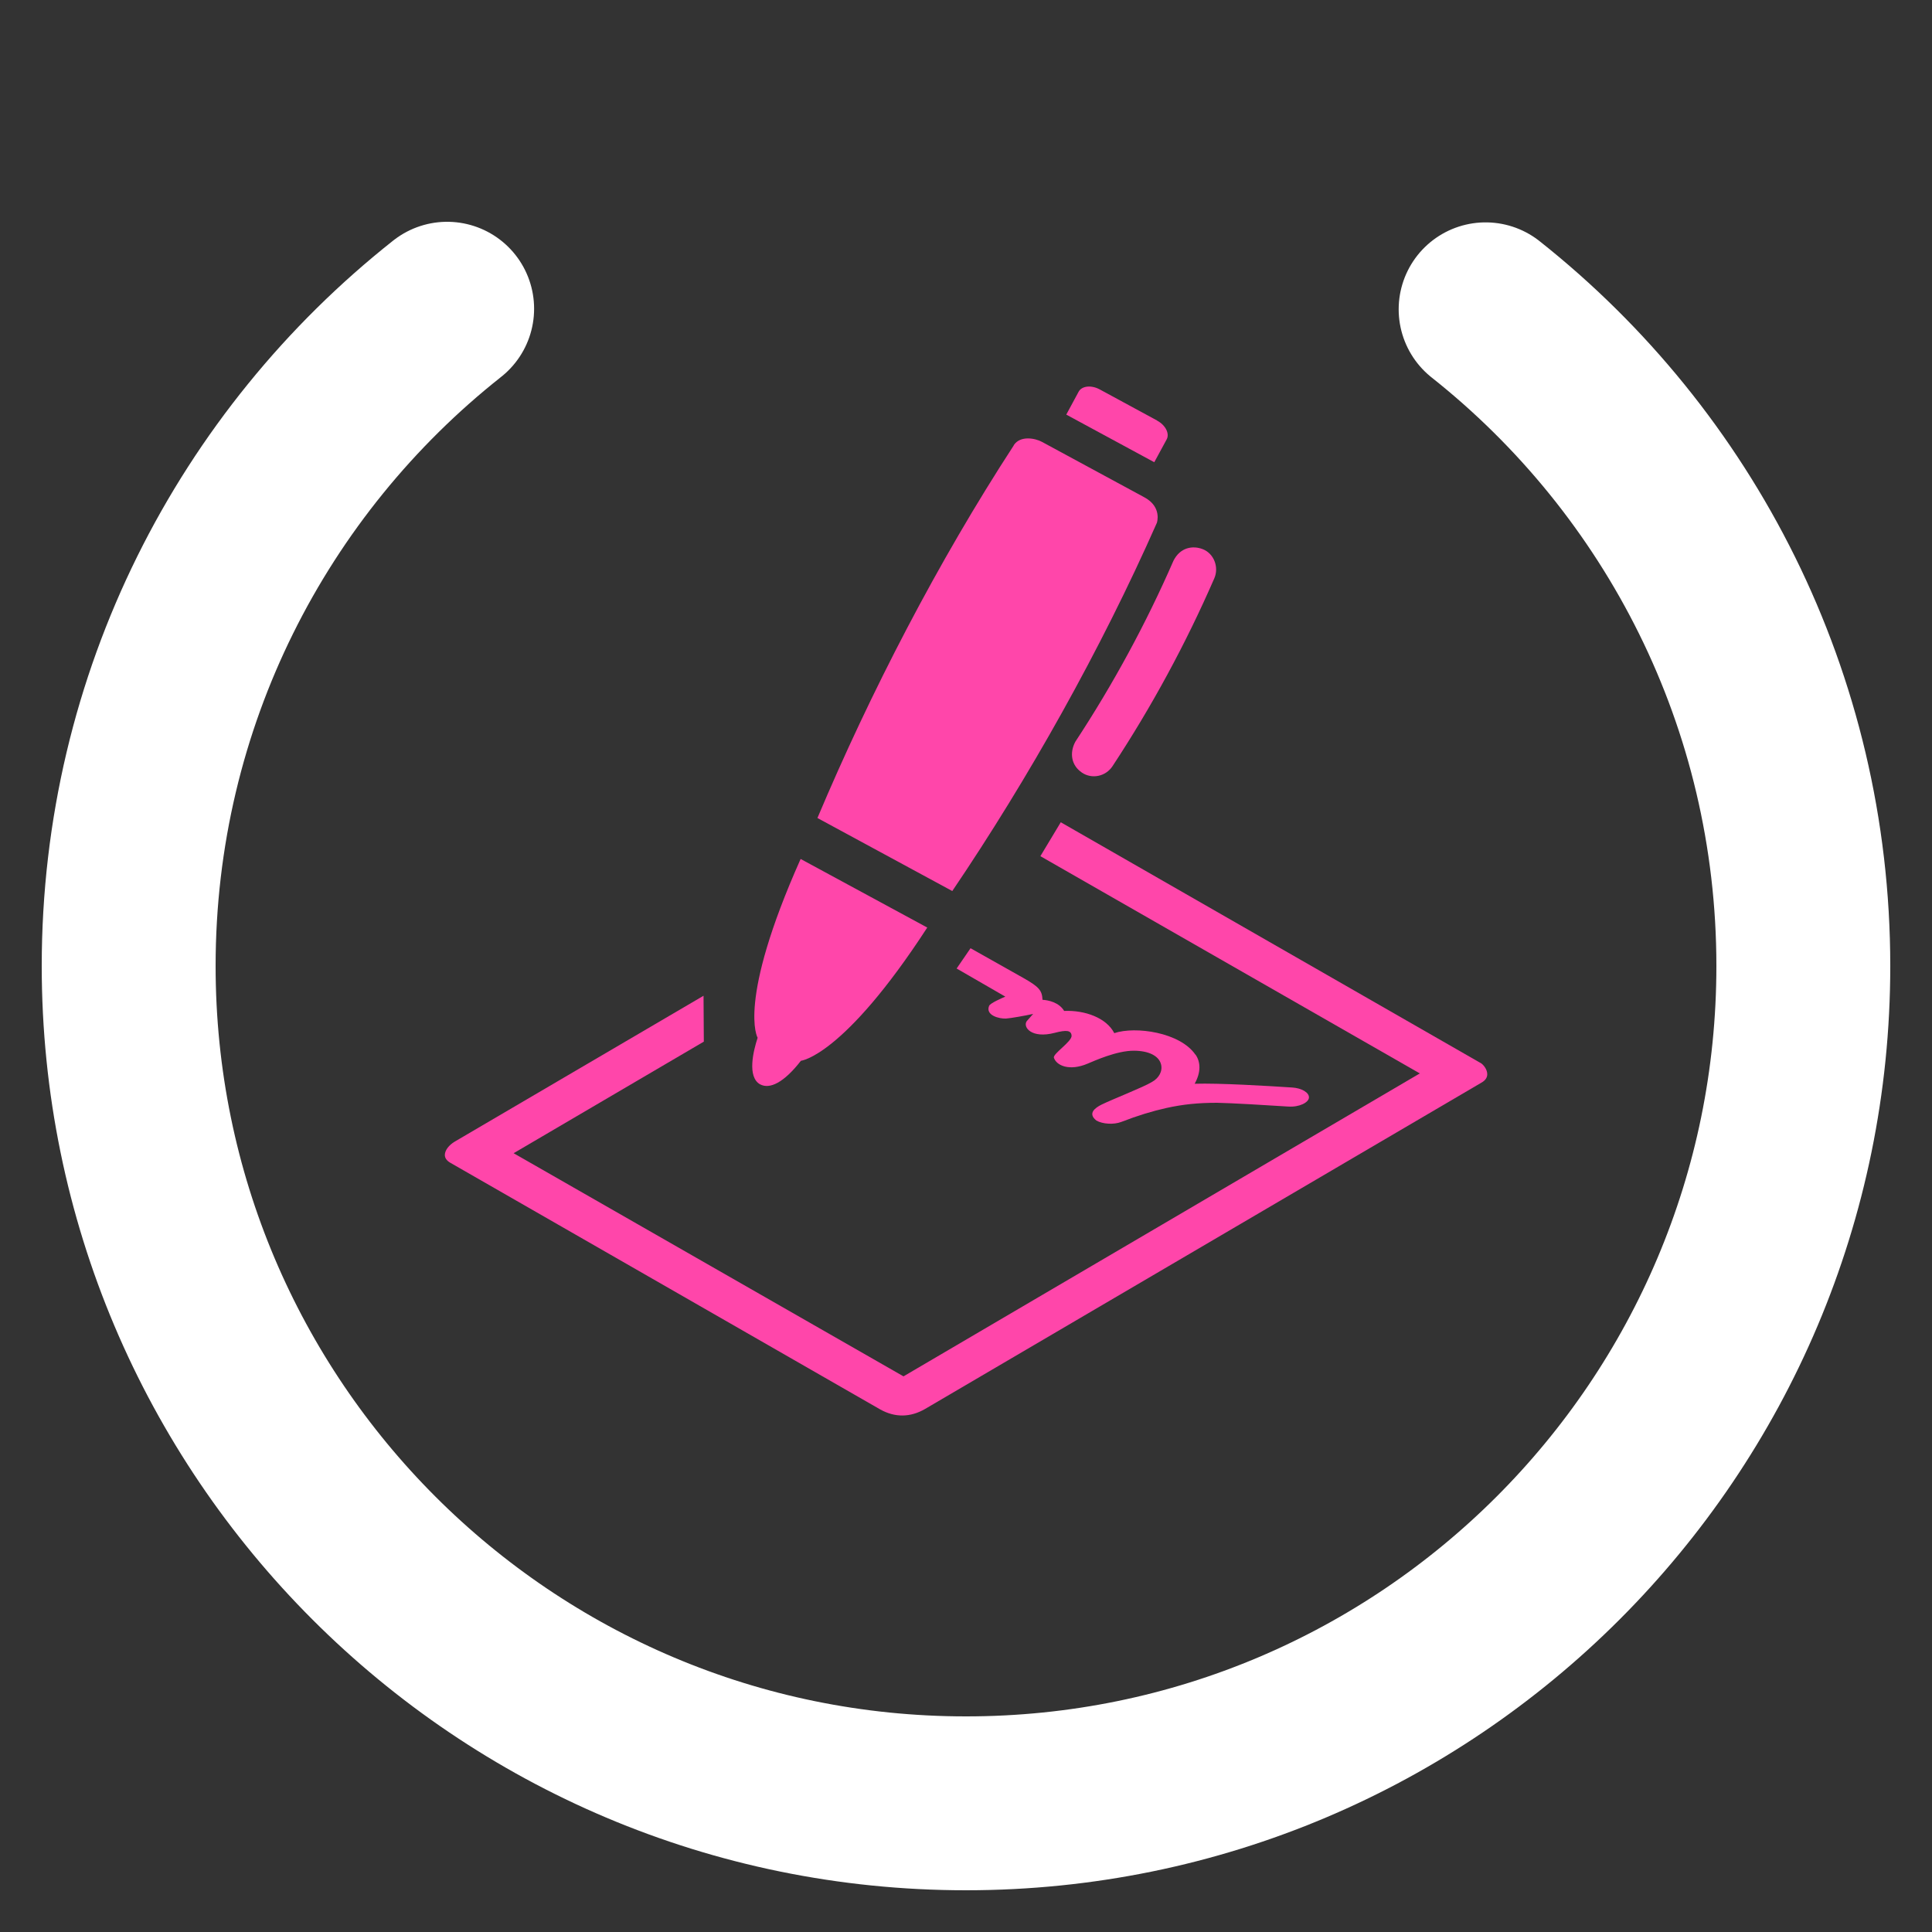 <?xml version="1.0" encoding="UTF-8"?> <svg xmlns="http://www.w3.org/2000/svg" id="Layer_1" viewBox="0 0 200 200"><rect x="0" y="0" width="200" height="200" fill="#333333" stroke="none"/><defs><style>.cls-1{fill:#ff46aa;}.cls-2{fill:none;stroke:#fff;stroke-linecap:round;stroke-miterlimit:10;stroke-width:18px;}</style></defs><path class="cls-2" d="M153.79,32.02c20.04,15.88,32.89,40.43,32.89,67.98,0,47.87-38.81,86.68-86.68,86.68S13.32,147.87,13.32,100c0-27.59,12.89-52.16,32.97-68.04"></path><path class="cls-1" d="M153.25,110.03l-43.44-24.91-2.11,3.51,39.28,22.49-53.45,31.36-40.36-23.1,19.69-11.55-.03-4.75-25.74,15.09c-.63.37-1.04.92-1.04,1.39,0,.31.18.58.55.8l44.53,25.55c1.53.85,3.12.83,4.66-.07l57.56-33.76c.41-.23.61-.52.61-.88,0-.48-.37-.98-.71-1.18Z"></path><path class="cls-1" d="M104.95,46.1c-7.85,12.05-14.85,25.59-20.33,38.58l13.96,7.56c7.88-11.64,15.38-24.99,21.18-38.12,0,0,.56-1.63-1.28-2.63-4.26-2.3-6.38-3.46-10.64-5.76-.63-.34-2.2-.7-2.9.36Z"></path><path class="cls-1" d="M78.69,112.25c.98.53,2.45-.16,4.22-2.44,0,0,4.39-.42,13.08-13.79l-13.11-7.1c-6.63,14.86-4.45,18.51-4.45,18.51-.45,1.36-1.11,4.07.27,4.83Z"></path><path class="cls-1" d="M111.98,79.97c1.05.72,2.49.41,3.19-.66,4.06-6.17,7.58-12.66,10.53-19.43.51-1.16-.03-2.58-1.19-3.03-1.05-.41-2.34-.18-3.03,1.19-2.85,6.53-6.25,12.79-10.16,18.74-.62,1.15-.43,2.45.67,3.19Z"></path><path class="cls-1" d="M119.78,43.53l-5.94-3.22c-.87-.47-1.85-.37-2.18.24l-1.28,2.37,9.11,4.93,1.28-2.36c.33-.6-.11-1.48-.99-1.95Z"></path><path class="cls-1" d="M123.75,109.18c-1.58-2.31-6.2-2.97-8.4-2.23-.81-1.58-3.03-2.39-5.19-2.3-.52-.88-1.64-1.12-2.24-1.15-.05-.96-.32-1.33-2.05-2.3l-5.4-3.04-1.44,2.1,5.04,2.91c-.32.14-1.57.67-1.68.96-.4.98,1.06,1.35,1.76,1.31.47-.03,2.05-.31,2.8-.48l-.67.76c-.41.62.51,1.82,2.9,1.2,1.25-.33,1.7-.25,1.75.28.07.61-1.97,1.89-1.83,2.3.26.8,1.59,1.42,3.51.6.65-.27,2.99-1.34,4.76-1.33,1.54,0,2.6.53,2.82,1.41.18.69-.2,1.42-.95,1.83-.88.54-4.05,1.77-5.21,2.34-.64.32-1.48.9-.53,1.65.65.37,1.8.44,2.58.14,1.7-.66,3.22-1.12,4.66-1.44,1.72-.38,3.29-.54,5.24-.54,1.41.02,5.57.27,7.37.39,1.18.08,2.11-.43,2.15-.91.05-.54-.76-1-1.72-1.06-2.57-.17-7.57-.47-10.11-.39.68-1.22.61-2.27.09-3.02Z"></path></svg> 